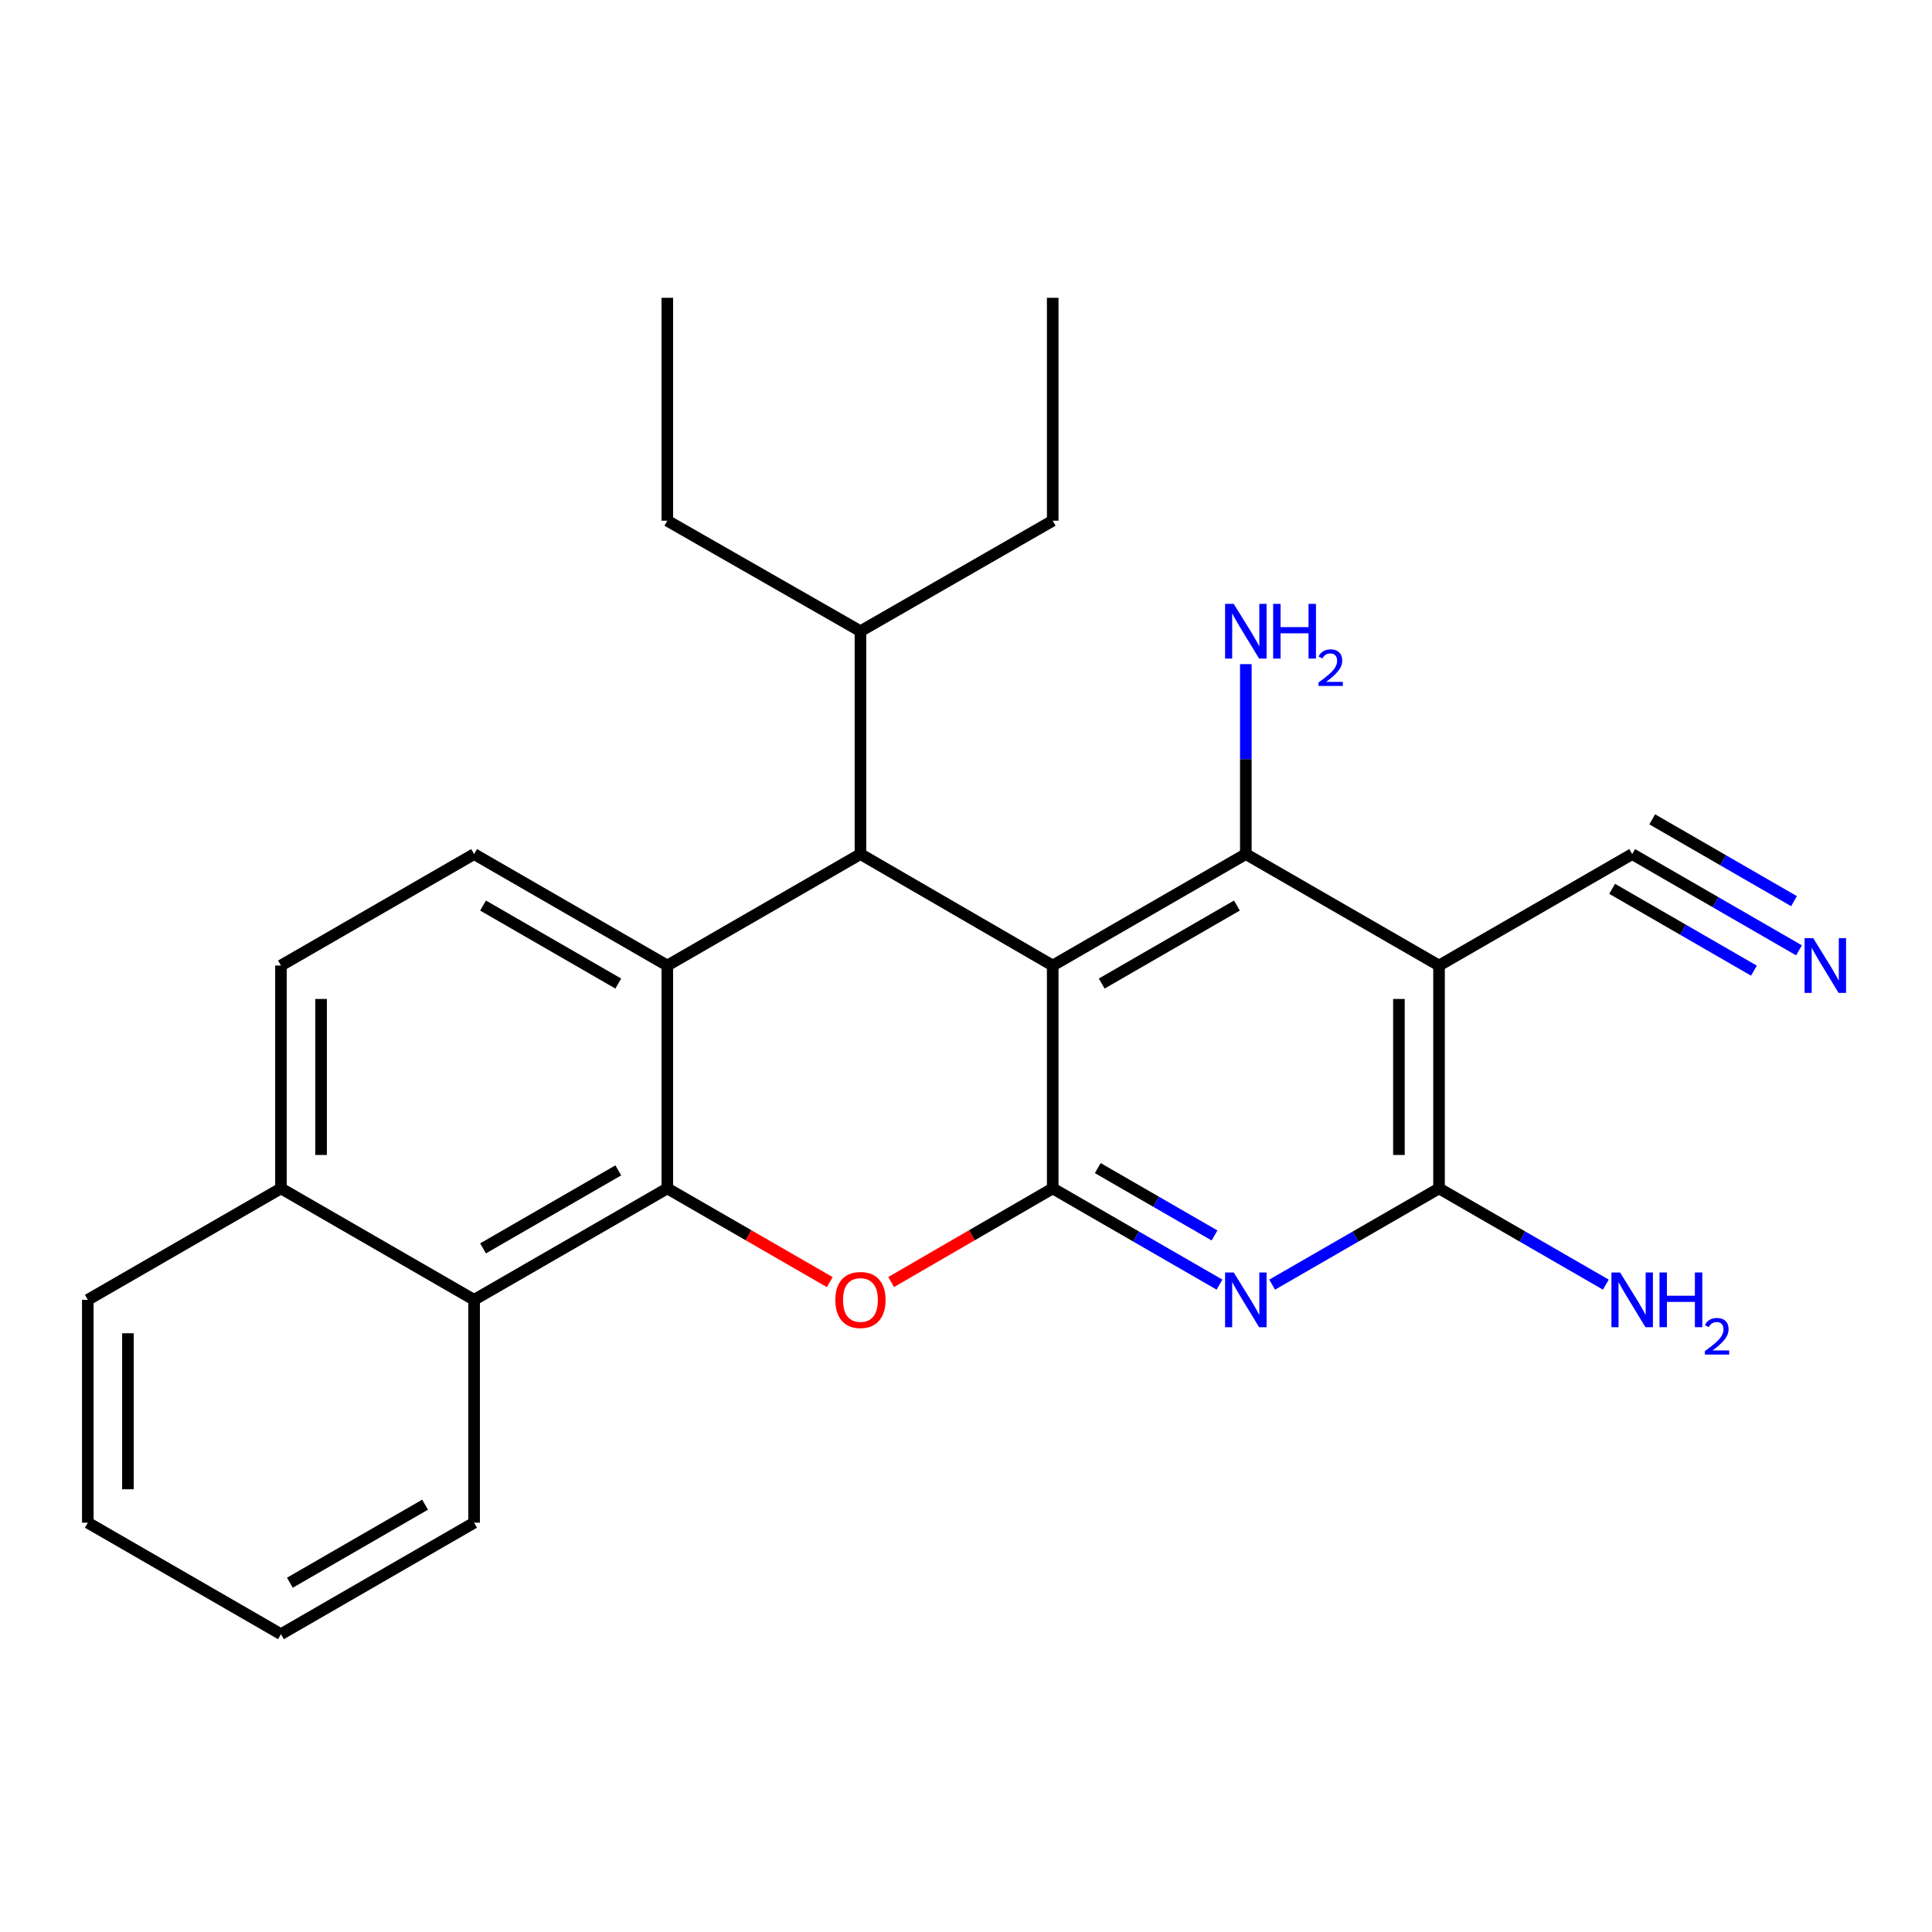 <?xml version='1.0' encoding='iso-8859-1'?>
<svg version='1.1' baseProfile='full'
              xmlns='http://www.w3.org/2000/svg'
                      xmlns:rdkit='http://www.rdkit.org/xml'
                      xmlns:xlink='http://www.w3.org/1999/xlink'
                  xml:space='preserve'
width='1000px' height='1000px' viewBox='0 0 1000 1000'>
<!-- END OF HEADER -->
<rect style='opacity:1.0;fill:#FFFFFF;stroke:none' width='1000' height='1000' x='0' y='0'> </rect>
<path class='bond-0' d='M 544.879,499.758 L 544.879,615.115' style='fill:none;fill-rule:evenodd;stroke:#000000;stroke-width:6px;stroke-linecap:butt;stroke-linejoin:miter;stroke-opacity:1' />
<path class='bond-2' d='M 544.879,499.758 L 644.838,442.073' style='fill:none;fill-rule:evenodd;stroke:#000000;stroke-width:6px;stroke-linecap:butt;stroke-linejoin:miter;stroke-opacity:1' />
<path class='bond-2' d='M 570.25,509.088 L 640.221,468.709' style='fill:none;fill-rule:evenodd;stroke:#000000;stroke-width:6px;stroke-linecap:butt;stroke-linejoin:miter;stroke-opacity:1' />
<path class='bond-7' d='M 544.879,499.758 L 445.37,442.073' style='fill:none;fill-rule:evenodd;stroke:#000000;stroke-width:6px;stroke-linecap:butt;stroke-linejoin:miter;stroke-opacity:1' />
<path class='bond-4' d='M 544.879,615.115 L 503.062,639.351' style='fill:none;fill-rule:evenodd;stroke:#000000;stroke-width:6px;stroke-linecap:butt;stroke-linejoin:miter;stroke-opacity:1' />
<path class='bond-4' d='M 503.062,639.351 L 461.245,663.587' style='fill:none;fill-rule:evenodd;stroke:#FF0000;stroke-width:6px;stroke-linecap:butt;stroke-linejoin:miter;stroke-opacity:1' />
<path class='bond-6' d='M 544.879,615.115 L 588.046,640.021' style='fill:none;fill-rule:evenodd;stroke:#000000;stroke-width:6px;stroke-linecap:butt;stroke-linejoin:miter;stroke-opacity:1' />
<path class='bond-6' d='M 588.046,640.021 L 631.213,664.927' style='fill:none;fill-rule:evenodd;stroke:#0000FF;stroke-width:6px;stroke-linecap:butt;stroke-linejoin:miter;stroke-opacity:1' />
<path class='bond-6' d='M 568.205,604.603 L 598.422,622.037' style='fill:none;fill-rule:evenodd;stroke:#000000;stroke-width:6px;stroke-linecap:butt;stroke-linejoin:miter;stroke-opacity:1' />
<path class='bond-6' d='M 598.422,622.037 L 628.638,639.471' style='fill:none;fill-rule:evenodd;stroke:#0000FF;stroke-width:6px;stroke-linecap:butt;stroke-linejoin:miter;stroke-opacity:1' />
<path class='bond-1' d='M 345.4,615.115 L 387.442,639.369' style='fill:none;fill-rule:evenodd;stroke:#000000;stroke-width:6px;stroke-linecap:butt;stroke-linejoin:miter;stroke-opacity:1' />
<path class='bond-1' d='M 387.442,639.369 L 429.485,663.624' style='fill:none;fill-rule:evenodd;stroke:#FF0000;stroke-width:6px;stroke-linecap:butt;stroke-linejoin:miter;stroke-opacity:1' />
<path class='bond-10' d='M 345.4,615.115 L 245.395,672.788' style='fill:none;fill-rule:evenodd;stroke:#000000;stroke-width:6px;stroke-linecap:butt;stroke-linejoin:miter;stroke-opacity:1' />
<path class='bond-10' d='M 320.027,605.78 L 250.023,646.151' style='fill:none;fill-rule:evenodd;stroke:#000000;stroke-width:6px;stroke-linecap:butt;stroke-linejoin:miter;stroke-opacity:1' />
<path class='bond-26' d='M 345.4,615.115 L 345.4,499.758' style='fill:none;fill-rule:evenodd;stroke:#000000;stroke-width:6px;stroke-linecap:butt;stroke-linejoin:miter;stroke-opacity:1' />
<path class='bond-5' d='M 644.838,442.073 L 744.842,499.758' style='fill:none;fill-rule:evenodd;stroke:#000000;stroke-width:6px;stroke-linecap:butt;stroke-linejoin:miter;stroke-opacity:1' />
<path class='bond-13' d='M 644.838,442.073 L 644.838,392.917' style='fill:none;fill-rule:evenodd;stroke:#000000;stroke-width:6px;stroke-linecap:butt;stroke-linejoin:miter;stroke-opacity:1' />
<path class='bond-13' d='M 644.838,392.917 L 644.838,343.76' style='fill:none;fill-rule:evenodd;stroke:#0000FF;stroke-width:6px;stroke-linecap:butt;stroke-linejoin:miter;stroke-opacity:1' />
<path class='bond-3' d='M 345.4,499.758 L 445.37,442.073' style='fill:none;fill-rule:evenodd;stroke:#000000;stroke-width:6px;stroke-linecap:butt;stroke-linejoin:miter;stroke-opacity:1' />
<path class='bond-12' d='M 345.4,499.758 L 245.395,442.073' style='fill:none;fill-rule:evenodd;stroke:#000000;stroke-width:6px;stroke-linecap:butt;stroke-linejoin:miter;stroke-opacity:1' />
<path class='bond-12' d='M 320.025,509.09 L 250.022,468.711' style='fill:none;fill-rule:evenodd;stroke:#000000;stroke-width:6px;stroke-linecap:butt;stroke-linejoin:miter;stroke-opacity:1' />
<path class='bond-8' d='M 744.842,499.758 L 744.842,615.115' style='fill:none;fill-rule:evenodd;stroke:#000000;stroke-width:6px;stroke-linecap:butt;stroke-linejoin:miter;stroke-opacity:1' />
<path class='bond-8' d='M 724.08,517.061 L 724.08,597.812' style='fill:none;fill-rule:evenodd;stroke:#000000;stroke-width:6px;stroke-linecap:butt;stroke-linejoin:miter;stroke-opacity:1' />
<path class='bond-9' d='M 744.842,499.758 L 844.813,442.073' style='fill:none;fill-rule:evenodd;stroke:#000000;stroke-width:6px;stroke-linecap:butt;stroke-linejoin:miter;stroke-opacity:1' />
<path class='bond-27' d='M 658.464,664.93 L 701.653,640.023' style='fill:none;fill-rule:evenodd;stroke:#0000FF;stroke-width:6px;stroke-linecap:butt;stroke-linejoin:miter;stroke-opacity:1' />
<path class='bond-27' d='M 701.653,640.023 L 744.842,615.115' style='fill:none;fill-rule:evenodd;stroke:#000000;stroke-width:6px;stroke-linecap:butt;stroke-linejoin:miter;stroke-opacity:1' />
<path class='bond-16' d='M 445.37,442.073 L 445.37,326.716' style='fill:none;fill-rule:evenodd;stroke:#000000;stroke-width:6px;stroke-linecap:butt;stroke-linejoin:miter;stroke-opacity:1' />
<path class='bond-17' d='M 744.842,615.115 L 788.015,640.021' style='fill:none;fill-rule:evenodd;stroke:#000000;stroke-width:6px;stroke-linecap:butt;stroke-linejoin:miter;stroke-opacity:1' />
<path class='bond-17' d='M 788.015,640.021 L 831.187,664.928' style='fill:none;fill-rule:evenodd;stroke:#0000FF;stroke-width:6px;stroke-linecap:butt;stroke-linejoin:miter;stroke-opacity:1' />
<path class='bond-11' d='M 844.813,442.073 L 887.985,466.984' style='fill:none;fill-rule:evenodd;stroke:#000000;stroke-width:6px;stroke-linecap:butt;stroke-linejoin:miter;stroke-opacity:1' />
<path class='bond-11' d='M 887.985,466.984 L 931.157,491.896' style='fill:none;fill-rule:evenodd;stroke:#0000FF;stroke-width:6px;stroke-linecap:butt;stroke-linejoin:miter;stroke-opacity:1' />
<path class='bond-11' d='M 834.436,460.057 L 871.133,481.231' style='fill:none;fill-rule:evenodd;stroke:#000000;stroke-width:6px;stroke-linecap:butt;stroke-linejoin:miter;stroke-opacity:1' />
<path class='bond-11' d='M 871.133,481.231 L 907.829,502.406' style='fill:none;fill-rule:evenodd;stroke:#0000FF;stroke-width:6px;stroke-linecap:butt;stroke-linejoin:miter;stroke-opacity:1' />
<path class='bond-11' d='M 855.189,424.09 L 891.886,445.265' style='fill:none;fill-rule:evenodd;stroke:#000000;stroke-width:6px;stroke-linecap:butt;stroke-linejoin:miter;stroke-opacity:1' />
<path class='bond-11' d='M 891.886,445.265 L 928.582,466.439' style='fill:none;fill-rule:evenodd;stroke:#0000FF;stroke-width:6px;stroke-linecap:butt;stroke-linejoin:miter;stroke-opacity:1' />
<path class='bond-14' d='M 245.395,672.788 L 145.425,615.115' style='fill:none;fill-rule:evenodd;stroke:#000000;stroke-width:6px;stroke-linecap:butt;stroke-linejoin:miter;stroke-opacity:1' />
<path class='bond-18' d='M 245.395,672.788 L 245.395,788.145' style='fill:none;fill-rule:evenodd;stroke:#000000;stroke-width:6px;stroke-linecap:butt;stroke-linejoin:miter;stroke-opacity:1' />
<path class='bond-15' d='M 245.395,442.073 L 145.425,499.758' style='fill:none;fill-rule:evenodd;stroke:#000000;stroke-width:6px;stroke-linecap:butt;stroke-linejoin:miter;stroke-opacity:1' />
<path class='bond-21' d='M 145.425,615.115 L 45.455,672.788' style='fill:none;fill-rule:evenodd;stroke:#000000;stroke-width:6px;stroke-linecap:butt;stroke-linejoin:miter;stroke-opacity:1' />
<path class='bond-28' d='M 145.425,615.115 L 145.425,499.758' style='fill:none;fill-rule:evenodd;stroke:#000000;stroke-width:6px;stroke-linecap:butt;stroke-linejoin:miter;stroke-opacity:1' />
<path class='bond-28' d='M 166.187,597.812 L 166.187,517.061' style='fill:none;fill-rule:evenodd;stroke:#000000;stroke-width:6px;stroke-linecap:butt;stroke-linejoin:miter;stroke-opacity:1' />
<path class='bond-19' d='M 445.37,326.716 L 544.879,269.516' style='fill:none;fill-rule:evenodd;stroke:#000000;stroke-width:6px;stroke-linecap:butt;stroke-linejoin:miter;stroke-opacity:1' />
<path class='bond-20' d='M 445.37,326.716 L 345.4,269.516' style='fill:none;fill-rule:evenodd;stroke:#000000;stroke-width:6px;stroke-linecap:butt;stroke-linejoin:miter;stroke-opacity:1' />
<path class='bond-23' d='M 245.395,788.145 L 145.425,845.853' style='fill:none;fill-rule:evenodd;stroke:#000000;stroke-width:6px;stroke-linecap:butt;stroke-linejoin:miter;stroke-opacity:1' />
<path class='bond-23' d='M 220.02,778.82 L 150.041,819.215' style='fill:none;fill-rule:evenodd;stroke:#000000;stroke-width:6px;stroke-linecap:butt;stroke-linejoin:miter;stroke-opacity:1' />
<path class='bond-24' d='M 544.879,269.516 L 544.879,154.147' style='fill:none;fill-rule:evenodd;stroke:#000000;stroke-width:6px;stroke-linecap:butt;stroke-linejoin:miter;stroke-opacity:1' />
<path class='bond-22' d='M 345.4,269.516 L 345.4,154.147' style='fill:none;fill-rule:evenodd;stroke:#000000;stroke-width:6px;stroke-linecap:butt;stroke-linejoin:miter;stroke-opacity:1' />
<path class='bond-29' d='M 45.455,672.788 L 45.455,788.145' style='fill:none;fill-rule:evenodd;stroke:#000000;stroke-width:6px;stroke-linecap:butt;stroke-linejoin:miter;stroke-opacity:1' />
<path class='bond-29' d='M 66.217,690.092 L 66.217,770.842' style='fill:none;fill-rule:evenodd;stroke:#000000;stroke-width:6px;stroke-linecap:butt;stroke-linejoin:miter;stroke-opacity:1' />
<path class='bond-25' d='M 145.425,845.853 L 45.455,788.145' style='fill:none;fill-rule:evenodd;stroke:#000000;stroke-width:6px;stroke-linecap:butt;stroke-linejoin:miter;stroke-opacity:1' />
<path  class='atom-5' d='M 432.37 672.868
Q 432.37 666.068, 435.73 662.268
Q 439.09 658.468, 445.37 658.468
Q 451.65 658.468, 455.01 662.268
Q 458.37 666.068, 458.37 672.868
Q 458.37 679.748, 454.97 683.668
Q 451.57 687.548, 445.37 687.548
Q 439.13 687.548, 435.73 683.668
Q 432.37 679.788, 432.37 672.868
M 445.37 684.348
Q 449.69 684.348, 452.01 681.468
Q 454.37 678.548, 454.37 672.868
Q 454.37 667.308, 452.01 664.508
Q 449.69 661.668, 445.37 661.668
Q 441.05 661.668, 438.69 664.468
Q 436.37 667.268, 436.37 672.868
Q 436.37 678.588, 438.69 681.468
Q 441.05 684.348, 445.37 684.348
' fill='#FF0000'/>
<path  class='atom-7' d='M 638.578 658.628
L 647.858 673.628
Q 648.778 675.108, 650.258 677.788
Q 651.738 680.468, 651.818 680.628
L 651.818 658.628
L 655.578 658.628
L 655.578 686.948
L 651.698 686.948
L 641.738 670.548
Q 640.578 668.628, 639.338 666.428
Q 638.138 664.228, 637.778 663.548
L 637.778 686.948
L 634.098 686.948
L 634.098 658.628
L 638.578 658.628
' fill='#0000FF'/>
<path  class='atom-12' d='M 938.523 485.598
L 947.803 500.598
Q 948.723 502.078, 950.203 504.758
Q 951.683 507.438, 951.763 507.598
L 951.763 485.598
L 955.523 485.598
L 955.523 513.918
L 951.643 513.918
L 941.683 497.518
Q 940.523 495.598, 939.283 493.398
Q 938.083 491.198, 937.723 490.518
L 937.723 513.918
L 934.043 513.918
L 934.043 485.598
L 938.523 485.598
' fill='#0000FF'/>
<path  class='atom-14' d='M 638.578 312.556
L 647.858 327.556
Q 648.778 329.036, 650.258 331.716
Q 651.738 334.396, 651.818 334.556
L 651.818 312.556
L 655.578 312.556
L 655.578 340.876
L 651.698 340.876
L 641.738 324.476
Q 640.578 322.556, 639.338 320.356
Q 638.138 318.156, 637.778 317.476
L 637.778 340.876
L 634.098 340.876
L 634.098 312.556
L 638.578 312.556
' fill='#0000FF'/>
<path  class='atom-14' d='M 658.978 312.556
L 662.818 312.556
L 662.818 324.596
L 677.298 324.596
L 677.298 312.556
L 681.138 312.556
L 681.138 340.876
L 677.298 340.876
L 677.298 327.796
L 662.818 327.796
L 662.818 340.876
L 658.978 340.876
L 658.978 312.556
' fill='#0000FF'/>
<path  class='atom-14' d='M 682.51 339.882
Q 683.197 338.114, 684.834 337.137
Q 686.47 336.134, 688.741 336.134
Q 691.566 336.134, 693.15 337.665
Q 694.734 339.196, 694.734 341.915
Q 694.734 344.687, 692.674 347.274
Q 690.642 349.862, 686.418 352.924
L 695.05 352.924
L 695.05 355.036
L 682.458 355.036
L 682.458 353.267
Q 685.942 350.786, 688.002 348.938
Q 690.087 347.09, 691.09 345.426
Q 692.094 343.763, 692.094 342.047
Q 692.094 340.252, 691.196 339.249
Q 690.298 338.246, 688.741 338.246
Q 687.236 338.246, 686.233 338.853
Q 685.23 339.46, 684.517 340.806
L 682.51 339.882
' fill='#0000FF'/>
<path  class='atom-18' d='M 838.553 658.628
L 847.833 673.628
Q 848.753 675.108, 850.233 677.788
Q 851.713 680.468, 851.793 680.628
L 851.793 658.628
L 855.553 658.628
L 855.553 686.948
L 851.673 686.948
L 841.713 670.548
Q 840.553 668.628, 839.313 666.428
Q 838.113 664.228, 837.753 663.548
L 837.753 686.948
L 834.073 686.948
L 834.073 658.628
L 838.553 658.628
' fill='#0000FF'/>
<path  class='atom-18' d='M 858.953 658.628
L 862.793 658.628
L 862.793 670.668
L 877.273 670.668
L 877.273 658.628
L 881.113 658.628
L 881.113 686.948
L 877.273 686.948
L 877.273 673.868
L 862.793 673.868
L 862.793 686.948
L 858.953 686.948
L 858.953 658.628
' fill='#0000FF'/>
<path  class='atom-18' d='M 882.485 685.954
Q 883.172 684.186, 884.809 683.209
Q 886.445 682.206, 888.716 682.206
Q 891.541 682.206, 893.125 683.737
Q 894.709 685.268, 894.709 687.987
Q 894.709 690.759, 892.649 693.346
Q 890.617 695.934, 886.393 698.996
L 895.025 698.996
L 895.025 701.108
L 882.433 701.108
L 882.433 699.339
Q 885.917 696.858, 887.977 695.01
Q 890.062 693.162, 891.065 691.498
Q 892.069 689.835, 892.069 688.119
Q 892.069 686.324, 891.171 685.321
Q 890.273 684.318, 888.716 684.318
Q 887.211 684.318, 886.208 684.925
Q 885.205 685.532, 884.492 686.878
L 882.485 685.954
' fill='#0000FF'/>
</svg>
